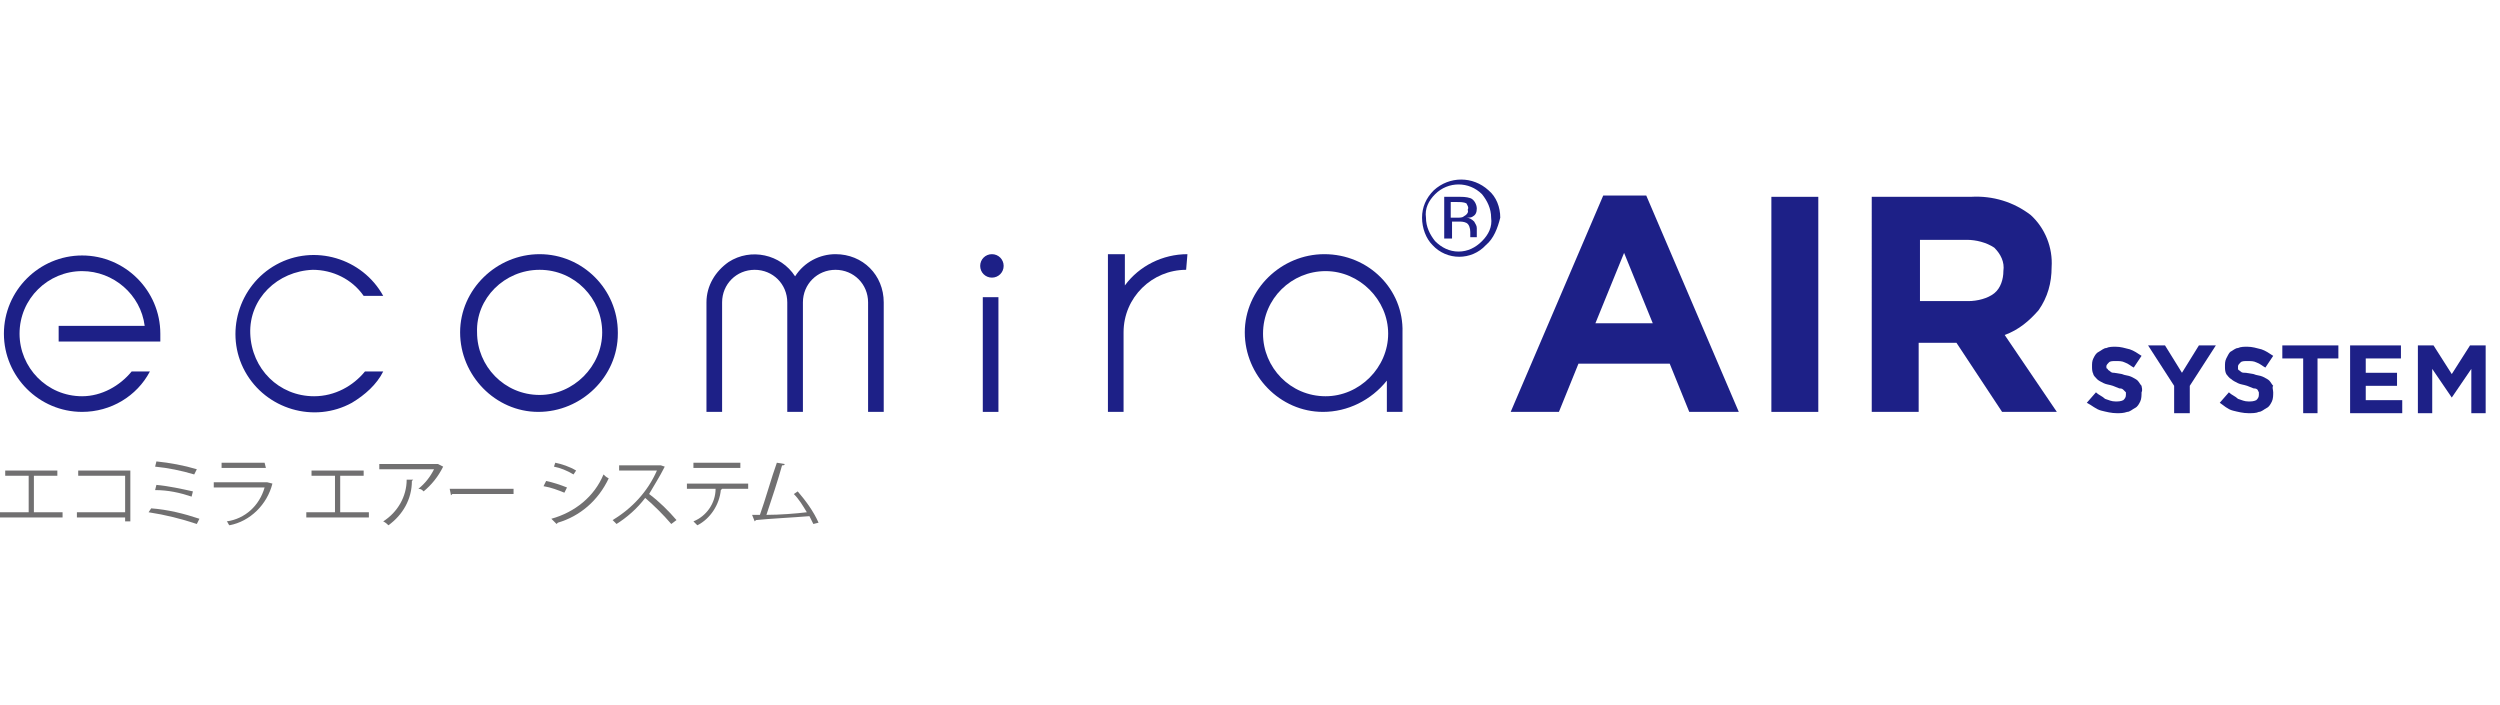 <?xml version="1.0" encoding="utf-8"?>
<!-- Generator: Adobe Illustrator 27.7.0, SVG Export Plug-In . SVG Version: 6.00 Build 0)  -->
<svg version="1.1" id="レイヤー_1" xmlns="http://www.w3.org/2000/svg" xmlns:xlink="http://www.w3.org/1999/xlink" x="0px"
	 y="0px" viewBox="0 0 191.8 54.1" style="enable-background:new 0 0 191.8 54.1;" xml:space="preserve">
<style type="text/css">
	.st0{fill:#1D2087;}
	.st1{fill:#717071;}
</style>
<path class="st0" d="M129.6,31.6l-1.5-3.7h-7l-1.5,3.7h-3.7L123,15h3.3l7.1,16.6L129.6,31.6z M124.6,19.4l-2.2,5.4h4.4L124.6,19.4z"
	/>
<rect x="135.9" y="15.1" class="st0" width="3.6" height="16.5"/>
<path class="st0" d="M153.6,31.6l-3.5-5.3h-2.9v5.3h-3.6V15.1h7.6c1.7-0.1,3.3,0.4,4.6,1.4c1.1,1,1.7,2.5,1.6,4l0,0
	c0,1.2-0.3,2.3-1,3.3c-0.7,0.8-1.5,1.5-2.6,1.9l4,5.9L153.6,31.6z M153.7,20.8c0.1-0.7-0.2-1.3-0.7-1.8c-0.6-0.4-1.4-0.6-2.1-0.6
	h-3.6v4.7h3.7c0.7,0,1.5-0.2,2-0.6C153.5,22.1,153.7,21.4,153.7,20.8L153.7,20.8z"/>
<path class="st0" d="M164.3,30.1c0,0.2,0,0.5-0.1,0.7c-0.1,0.2-0.2,0.4-0.4,0.5c-0.2,0.1-0.4,0.3-0.6,0.3c-0.3,0.1-0.5,0.1-0.8,0.1
	c-0.4,0-0.8-0.1-1.2-0.2c-0.4-0.1-0.7-0.4-1.1-0.6l0.7-0.8c0.2,0.2,0.5,0.3,0.7,0.5c0.3,0.1,0.5,0.2,0.8,0.2c0.2,0,0.4,0,0.6-0.1
	c0.1-0.1,0.2-0.2,0.2-0.4l0,0v-0.2l-0.2-0.2c-0.1-0.1-0.2-0.1-0.3-0.1l-0.5-0.2c-0.3-0.1-0.5-0.1-0.7-0.2c-0.2-0.1-0.4-0.2-0.5-0.3
	c-0.1-0.1-0.3-0.3-0.3-0.4c-0.1-0.2-0.1-0.4-0.1-0.6l0,0c0-0.2,0-0.4,0.1-0.6c0.1-0.2,0.2-0.4,0.4-0.5c0.2-0.1,0.4-0.3,0.6-0.3
	c0.2-0.1,0.5-0.1,0.7-0.1c0.4,0,0.7,0.1,1.1,0.2c0.3,0.1,0.6,0.3,0.9,0.5l-0.6,0.9c-0.2-0.1-0.4-0.3-0.7-0.4
	c-0.2-0.1-0.4-0.1-0.7-0.1c-0.2,0-0.4,0-0.5,0.1c-0.1,0.1-0.2,0.2-0.2,0.3l0,0c0,0.1,0,0.2,0.1,0.2c0,0.1,0.1,0.1,0.2,0.2
	c0.1,0.1,0.2,0.1,0.3,0.1l0.6,0.1c0.2,0.1,0.5,0.1,0.7,0.2c0.2,0.1,0.4,0.2,0.5,0.3c0.1,0.1,0.2,0.3,0.3,0.4
	C164.3,29.7,164.4,29.9,164.3,30.1L164.3,30.1z"/>
<polygon class="st0" points="168,29.6 168,31.7 166.8,31.7 166.8,29.6 164.8,26.5 166.1,26.5 167.4,28.6 168.7,26.5 170,26.5 "/>
<path class="st0" d="M174.4,30.1c0,0.2,0,0.5-0.1,0.7c-0.1,0.2-0.2,0.4-0.4,0.5c-0.2,0.1-0.4,0.3-0.6,0.3c-0.2,0.1-0.5,0.1-0.8,0.1
	c-0.4,0-0.8-0.1-1.2-0.2c-0.4-0.1-0.7-0.4-1-0.6l0.7-0.8c0.2,0.2,0.5,0.3,0.7,0.5c0.3,0.1,0.5,0.2,0.8,0.2c0.2,0,0.4,0,0.6-0.1
	c0.1-0.1,0.2-0.2,0.2-0.4l0,0v-0.2l-0.1-0.2c-0.1-0.1-0.2-0.1-0.3-0.1l-0.5-0.2c-0.3-0.1-0.5-0.1-0.7-0.2c-0.2-0.1-0.4-0.2-0.5-0.3
	c-0.2-0.1-0.3-0.3-0.4-0.4c-0.1-0.2-0.1-0.4-0.1-0.6l0,0c0-0.2,0-0.4,0.1-0.6c0.1-0.2,0.2-0.4,0.3-0.5c0.2-0.1,0.4-0.3,0.6-0.3
	c0.2-0.1,0.5-0.1,0.7-0.1c0.4,0,0.7,0.1,1.1,0.2c0.3,0.1,0.6,0.3,0.9,0.5l-0.6,0.9c-0.2-0.1-0.4-0.3-0.7-0.4
	c-0.2-0.1-0.4-0.1-0.7-0.1c-0.2,0-0.4,0-0.5,0.1c-0.1,0.1-0.2,0.2-0.2,0.3l0,0c0,0.1,0,0.1,0,0.2c0,0.1,0.1,0.1,0.2,0.2
	c0.1,0.1,0.2,0.1,0.4,0.1l0.6,0.1c0.2,0.1,0.5,0.1,0.7,0.2c0.2,0.1,0.4,0.2,0.5,0.3c0.1,0.1,0.2,0.3,0.3,0.4
	C174.3,29.7,174.4,29.9,174.4,30.1L174.4,30.1z"/>
<polygon class="st0" points="177.8,27.5 177.8,31.7 176.7,31.7 176.7,27.5 175.1,27.5 175.1,26.5 179.4,26.5 179.4,27.5 "/>
<polygon class="st0" points="180.3,31.7 180.3,26.5 184.2,26.5 184.2,27.5 181.5,27.5 181.5,28.6 183.9,28.6 183.9,29.6 181.5,29.6 
	181.5,30.7 184.3,30.7 184.3,31.7 "/>
<polygon class="st0" points="189.6,31.7 189.6,28.3 188.1,30.5 188.1,30.5 186.6,28.3 186.6,31.7 185.5,31.7 185.5,26.5 186.7,26.5 
	188.1,28.7 189.5,26.5 190.7,26.5 190.7,31.7 "/>
<path class="st0" d="M6.3,30.4c-2.7,0-4.8-2.2-4.8-4.8c0-2.7,2.2-4.8,4.8-4.8c2.4,0,4.5,1.8,4.8,4.2H4.5v1.2h7.8c0-0.2,0-0.4,0-0.6
	c0-3.3-2.7-6-6-6c-3.3,0-6,2.7-6,6c0,3.3,2.7,6,6,6c2.2,0,4.2-1.2,5.2-3.1h-1.4C9.2,29.6,7.8,30.4,6.3,30.4"/>
<path class="st0" d="M24.1,30.4c-2.7,0-4.8-2.1-4.9-4.8s2.1-4.8,4.8-4.9c1.5,0,3,0.7,3.9,2h1.5c-1.6-2.9-5.3-4-8.2-2.4
	s-4,5.3-2.4,8.2s5.3,4,8.2,2.4c1-0.6,1.9-1.4,2.4-2.4H28C27.1,29.6,25.7,30.4,24.1,30.4"/>
<path class="st0" d="M41.4,20.7c2.7,0,4.8,2.2,4.8,4.8s-2.2,4.8-4.8,4.8c-2.7,0-4.8-2.2-4.8-4.8C36.5,22.9,38.7,20.7,41.4,20.7
	C41.4,20.7,41.4,20.7,41.4,20.7 M41.4,19.5c-3.3,0-6.1,2.7-6.1,6c0,3.3,2.7,6.1,6,6.1c3.3,0,6.1-2.7,6.1-6c0,0,0,0,0-0.1
	C47.4,22.2,44.7,19.5,41.4,19.5"/>
<rect x="75.4" y="22.8" class="st0" width="1.2" height="8.8"/>
<path class="st0" d="M77,20.4c0,0.5-0.4,0.9-0.9,0.9s-0.9-0.4-0.9-0.9c0-0.5,0.4-0.9,0.9-0.9C76.6,19.5,77,19.9,77,20.4
	C77,20.4,77,20.4,77,20.4"/>
<path class="st0" d="M91.1,19.5c-1.9,0-3.7,0.9-4.8,2.4v-2.4H85v12.1h1.2v-6.1c0-2.7,2.2-4.8,4.8-4.8l0,0L91.1,19.5z"/>
<path class="st0" d="M101.6,19.5c-3.3,0-6.1,2.7-6.1,6c0,3.3,2.7,6.1,6,6.1c1.9,0,3.7-0.9,4.9-2.4v2.4h1.2v-6.1
	C107.7,22.2,105,19.5,101.6,19.5 M101.7,30.4c-2.7,0-4.8-2.2-4.8-4.8c0-2.7,2.2-4.8,4.8-4.8s4.8,2.2,4.8,4.8c0,0,0,0,0,0
	C106.5,28.2,104.3,30.4,101.7,30.4"/>
<path class="st0" d="M64.1,19.5c-1.2,0-2.4,0.6-3.1,1.7c-1.1-1.7-3.4-2.2-5.1-1.1c-1,0.7-1.7,1.8-1.7,3.1v8.4h1.2v-8.4
	c0-1.4,1.1-2.5,2.5-2.5c0,0,0,0,0,0c1.4,0,2.5,1.1,2.5,2.5c0,0,0,0,0,0l0,0v8.4h1.2v-8.4l0,0c0-1.4,1.1-2.5,2.5-2.5
	c1.4,0,2.5,1.1,2.5,2.5v8.4h1.2v-8.4C67.8,21.1,66.2,19.5,64.1,19.5"/>
<path class="st0" d="M114,18.8c-1.1,1.2-3,1.2-4.1,0c0,0,0,0,0,0c-0.5-0.5-0.8-1.3-0.8-2.1c0-0.8,0.3-1.5,0.9-2.1
	c1.2-1.1,3-1.1,4.2,0c0.6,0.5,0.9,1.3,0.9,2.1C114.9,17.5,114.6,18.3,114,18.8 M110.1,14.9c-0.5,0.5-0.8,1.1-0.7,1.8
	c0,0.7,0.3,1.3,0.7,1.8c0.5,0.5,1.1,0.8,1.8,0.8c0.7,0,1.3-0.3,1.8-0.8c0.5-0.5,0.8-1.1,0.7-1.8c0-0.7-0.3-1.3-0.7-1.8
	C112.7,13.9,111.1,13.9,110.1,14.9C110.2,14.9,110.1,14.9,110.1,14.9 M111.9,15.1c0.3,0,0.6,0,0.9,0.1c0.3,0.1,0.5,0.5,0.5,0.8
	c0,0.3-0.1,0.5-0.3,0.6c-0.1,0.1-0.3,0.1-0.5,0.1c0.2,0,0.4,0.1,0.6,0.3c0.1,0.2,0.2,0.3,0.2,0.5v0.5c0,0.1,0,0.2,0,0.2l0,0h-0.5
	v-0.4c0-0.3-0.1-0.6-0.3-0.7c-0.2-0.1-0.4-0.1-0.6-0.1h-0.5v1.3h-0.6v-3.2L111.9,15.1z M112.5,15.6c-0.2-0.1-0.5-0.1-0.7-0.1h-0.5
	v1.2h0.5c0.2,0,0.4,0,0.5-0.1c0.2-0.1,0.4-0.3,0.3-0.5C112.7,15.9,112.6,15.8,112.5,15.6"/>
<polygon class="st1" points="0.4,36.1 4.4,36.1 4.4,36.5 2.6,36.5 2.6,39.3 4.8,39.3 4.8,39.7 0,39.7 0,39.3 2.2,39.3 2.2,36.5 
	0.4,36.5 "/>
<polygon class="st1" points="10,36.1 10,40 9.6,40 9.6,39.7 5.9,39.7 5.9,39.3 9.6,39.3 9.6,36.5 6,36.5 6,36.1 "/>
<path class="st1" d="M11.6,39c1.3,0.1,2.5,0.4,3.7,0.8l-0.2,0.4c-1.2-0.4-2.4-0.7-3.7-0.9L11.6,39z M12,37.2c1,0.1,1.9,0.3,2.8,0.5
	l-0.1,0.4c-0.9-0.3-1.8-0.5-2.8-0.5L12,37.2z M12,35.4c1,0.1,2.1,0.3,3.1,0.6l-0.2,0.4c-1-0.3-2-0.5-3-0.6L12,35.4z"/>
<path class="st1" d="M20.9,37.1L20.9,37.1c-0.4,1.6-1.7,2.9-3.3,3.2c-0.1-0.1-0.1-0.2-0.2-0.3c1.4-0.2,2.5-1.2,2.9-2.6h-3.9V37h4
	h0.1L20.9,37.1z M20.4,35.9H17v-0.4h3.3L20.4,35.9z"/>
<polygon class="st1" points="23.9,36.1 27.9,36.1 27.9,36.5 26.1,36.5 26.1,39.3 28.3,39.3 28.3,39.7 23.5,39.7 23.5,39.3 
	25.7,39.3 25.7,36.5 23.9,36.5 "/>
<path class="st1" d="M34,35.8L34,35.8c-0.4,0.8-0.9,1.4-1.5,1.9c-0.1-0.1-0.2-0.2-0.4-0.2c0.5-0.4,0.9-0.9,1.2-1.5h-4.2v-0.4h4.4
	h0.1L34,35.8z M31.7,36.8l-0.1,0.1c0,1.4-0.7,2.6-1.8,3.4c-0.1-0.1-0.2-0.2-0.4-0.3c1.1-0.7,1.8-1.9,1.8-3.2H31.7z"/>
<polygon class="st1" points="34.5,37.5 39.4,37.5 39.4,37.9 34.7,37.9 34.6,38 "/>
<path class="st1" d="M41.9,36.9c0.5,0.1,1.1,0.3,1.6,0.5l-0.2,0.4c-0.5-0.2-1-0.4-1.6-0.5L41.9,36.9z M42.3,39.8
	c1.8-0.5,3.3-1.7,4-3.4c0.1,0.1,0.2,0.2,0.4,0.3c-0.8,1.7-2.2,2.9-3.9,3.4l-0.1,0.1L42.3,39.8z M42.6,35.5c0.5,0.1,1.1,0.3,1.6,0.6
	l-0.2,0.3c-0.5-0.3-1-0.5-1.5-0.6L42.6,35.5z"/>
<path class="st1" d="M51,35.8L51,35.8c-0.4,0.8-0.8,1.4-1.2,2.1c0.8,0.6,1.5,1.3,2.1,2l-0.4,0.3c-0.6-0.7-1.3-1.4-2-2
	c-0.6,0.8-1.4,1.5-2.2,2c-0.1-0.1-0.2-0.2-0.3-0.3c1.5-0.9,2.7-2.2,3.4-3.8h-2.9v-0.4h3.1h0.1L51,35.8z"/>
<path class="st1" d="M57.3,37.5h-2h0.1l-0.1,0.1c-0.1,1.1-0.8,2.2-1.8,2.7c-0.1-0.1-0.2-0.2-0.3-0.3c1-0.4,1.7-1.4,1.7-2.5h-2.2
	v-0.4h4.7V37.5z M56.8,35.9h-3.6v-0.4h3.6V35.9z"/>
<path class="st1" d="M62.4,40.2c-0.1-0.2-0.2-0.4-0.3-0.6c-1.2,0.1-3.2,0.2-4.1,0.3L57.9,40l-0.2-0.5h0.6c0.4-1.1,0.9-2.9,1.3-4
	l0.6,0.1c0,0.1-0.1,0.1-0.2,0.1c-0.3,1.1-0.8,2.6-1.2,3.8c1,0,2.3-0.1,3.1-0.2c-0.3-0.5-0.6-1-1-1.4l0.3-0.2
	c0.6,0.7,1.2,1.5,1.6,2.4L62.4,40.2z"/>
</svg>
